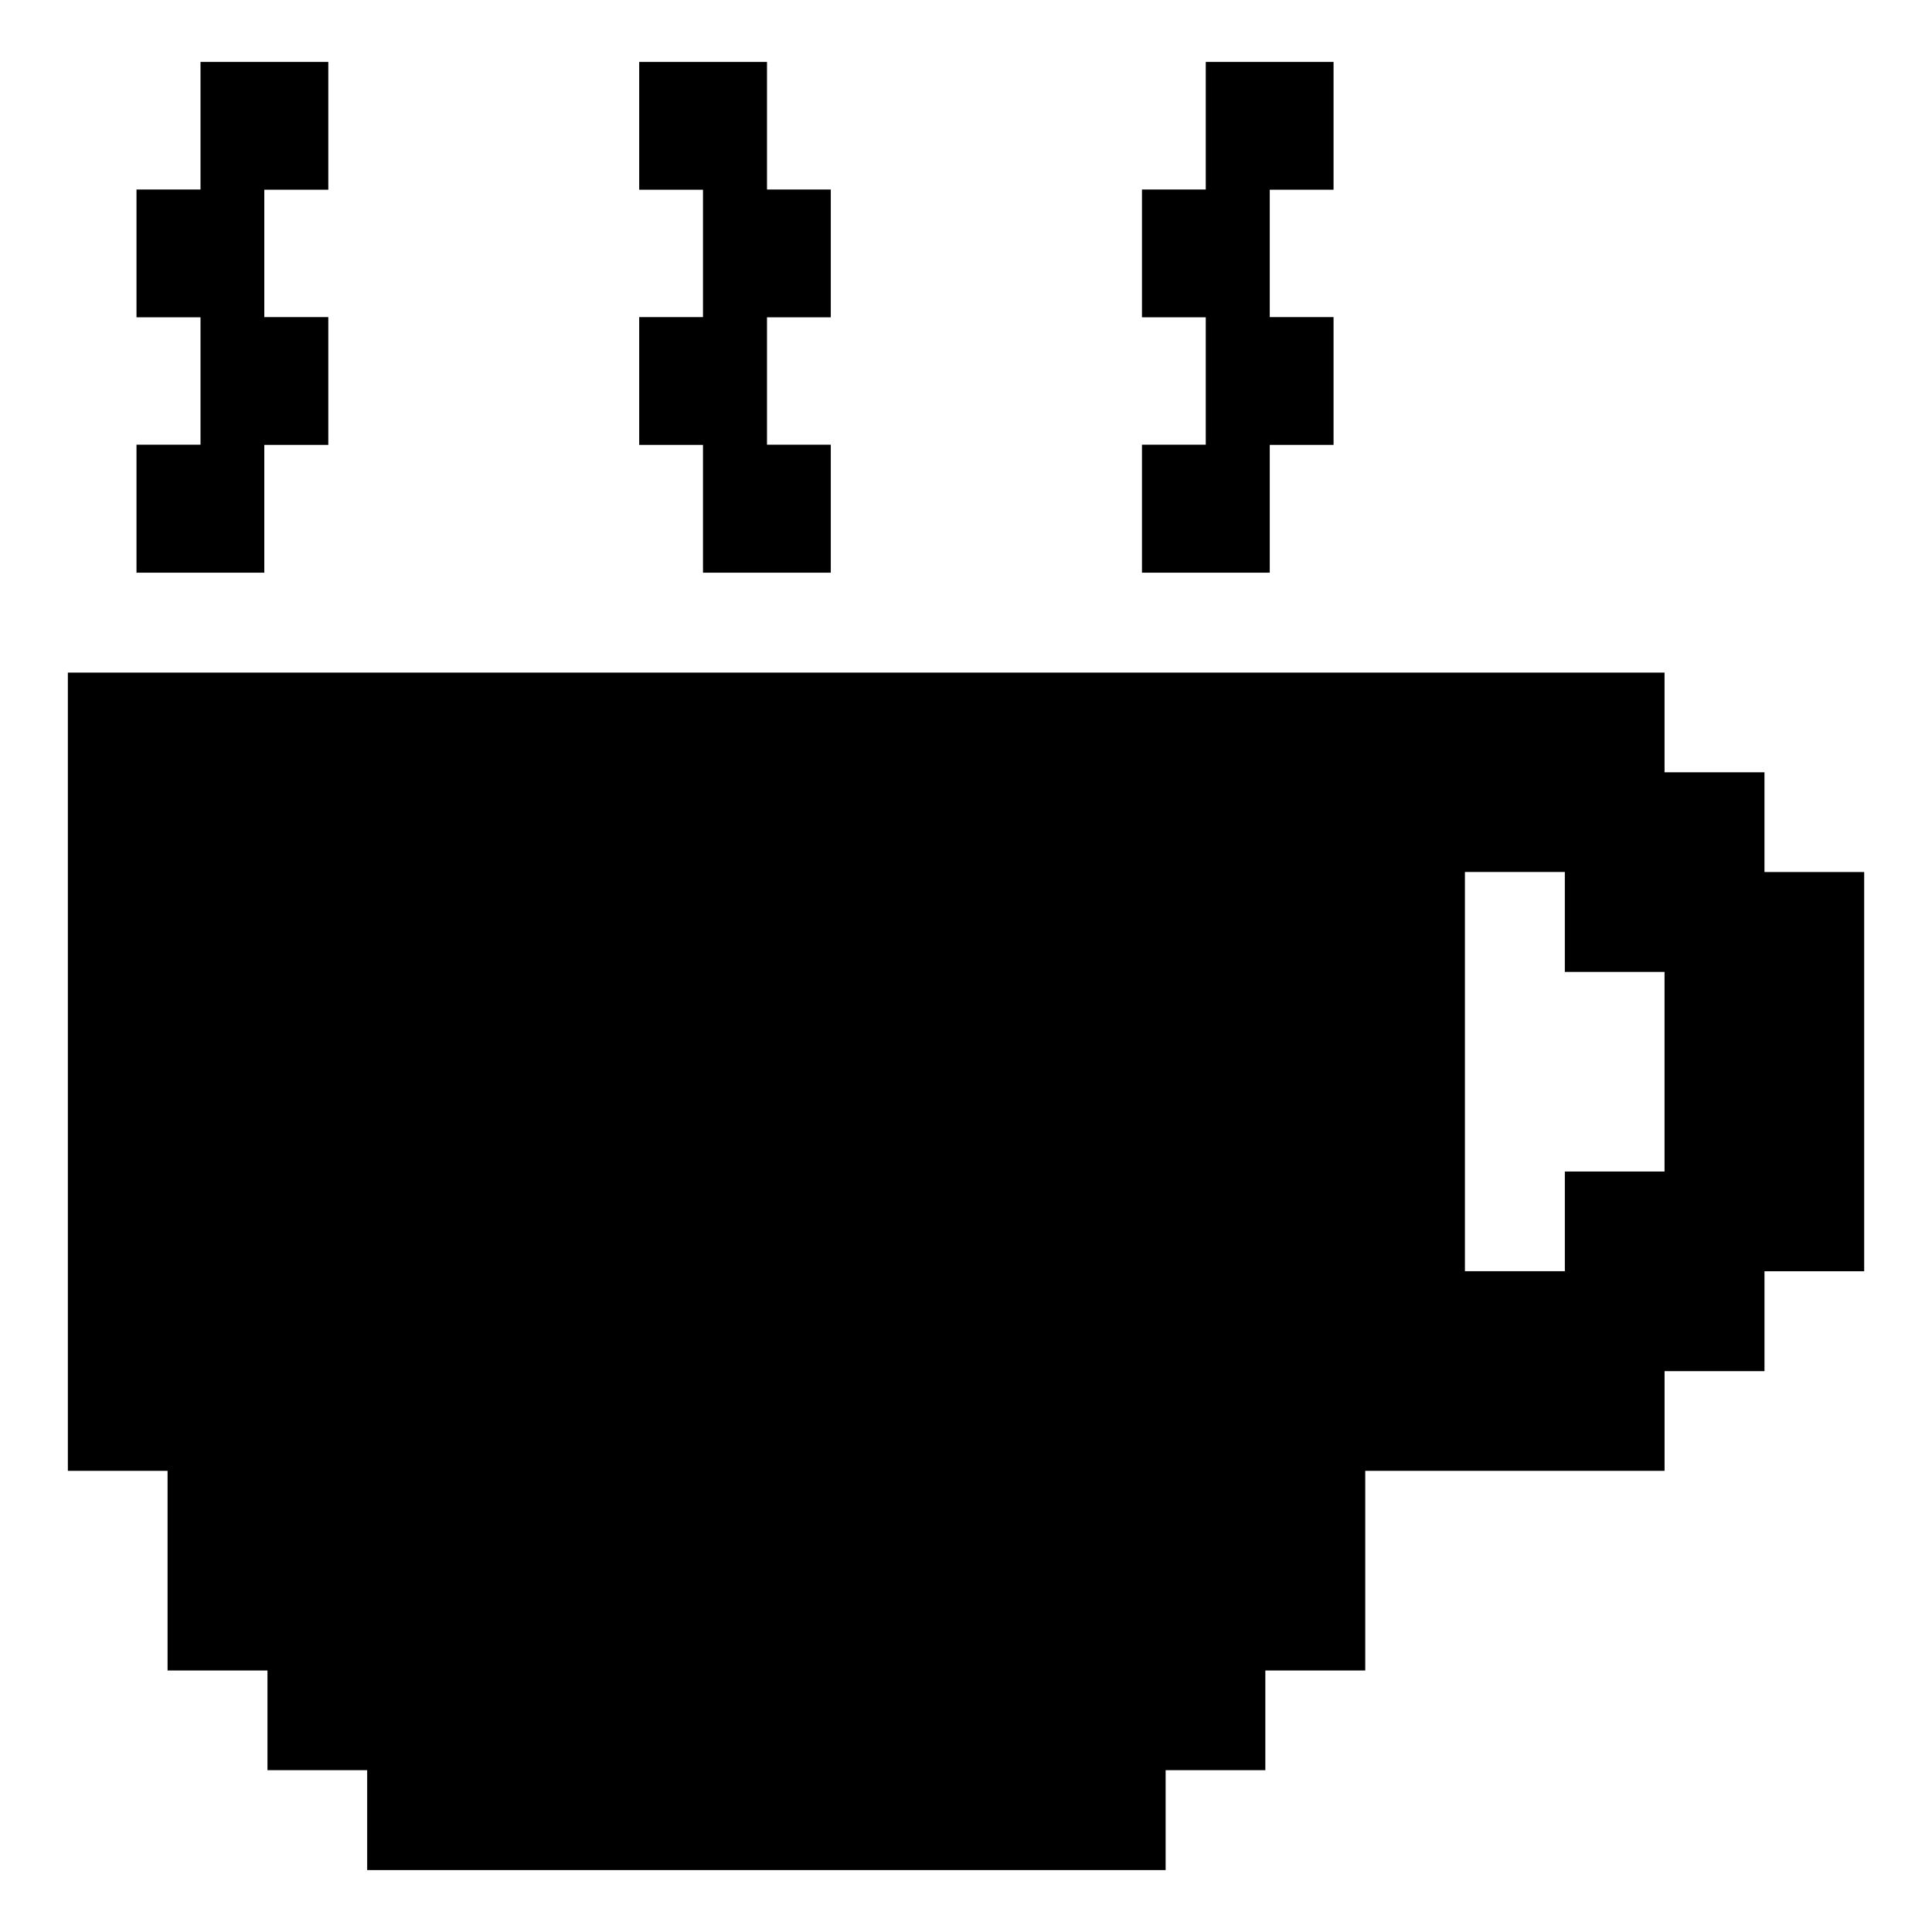 <?xml version="1.0" encoding="UTF-8"?>
<!-- Uploaded to: ICON Repo, www.iconrepo.com, Generator: ICON Repo Mixer Tools -->
<svg fill="#000000" width="800px" height="800px" version="1.1" viewBox="144 144 512 512" xmlns="http://www.w3.org/2000/svg">
 <g>
  <path d="m214.04 261.9h16.965v-33.867h-16.965v-33.754h16.965v-33.867h-33.867v33.809h-16.965v33.867h16.965v33.758h-16.965v33.922h33.867z"/>
  <path d="m330.3 295.77h33.867v-33.922h-16.906v-33.758h16.906v-33.867h-16.906v-33.809h-33.867v33.867h16.906v33.754h-16.906v33.867h16.906z"/>
  <path d="m480.5 261.9h16.906v-33.867h-16.906v-33.754h16.906v-33.867h-33.867v33.809h-16.906v33.867h16.906v33.758h-16.906v33.922h33.867z"/>
  <path d="m611.6 375.09v-26.426h-26.477v-26.422h-423.14v211.55h26.422v52.898h26.477v26.422h26.422v26.48h211.6v-26.48h26.422v-26.422h26.477v-52.898h79.324v-26.422h26.477v-26.48h26.422v-105.8zm-26.477 79.375h-26.422v26.422h-26.48v-105.8h26.477v26.477h26.422v52.898z"/>
 </g>
</svg>